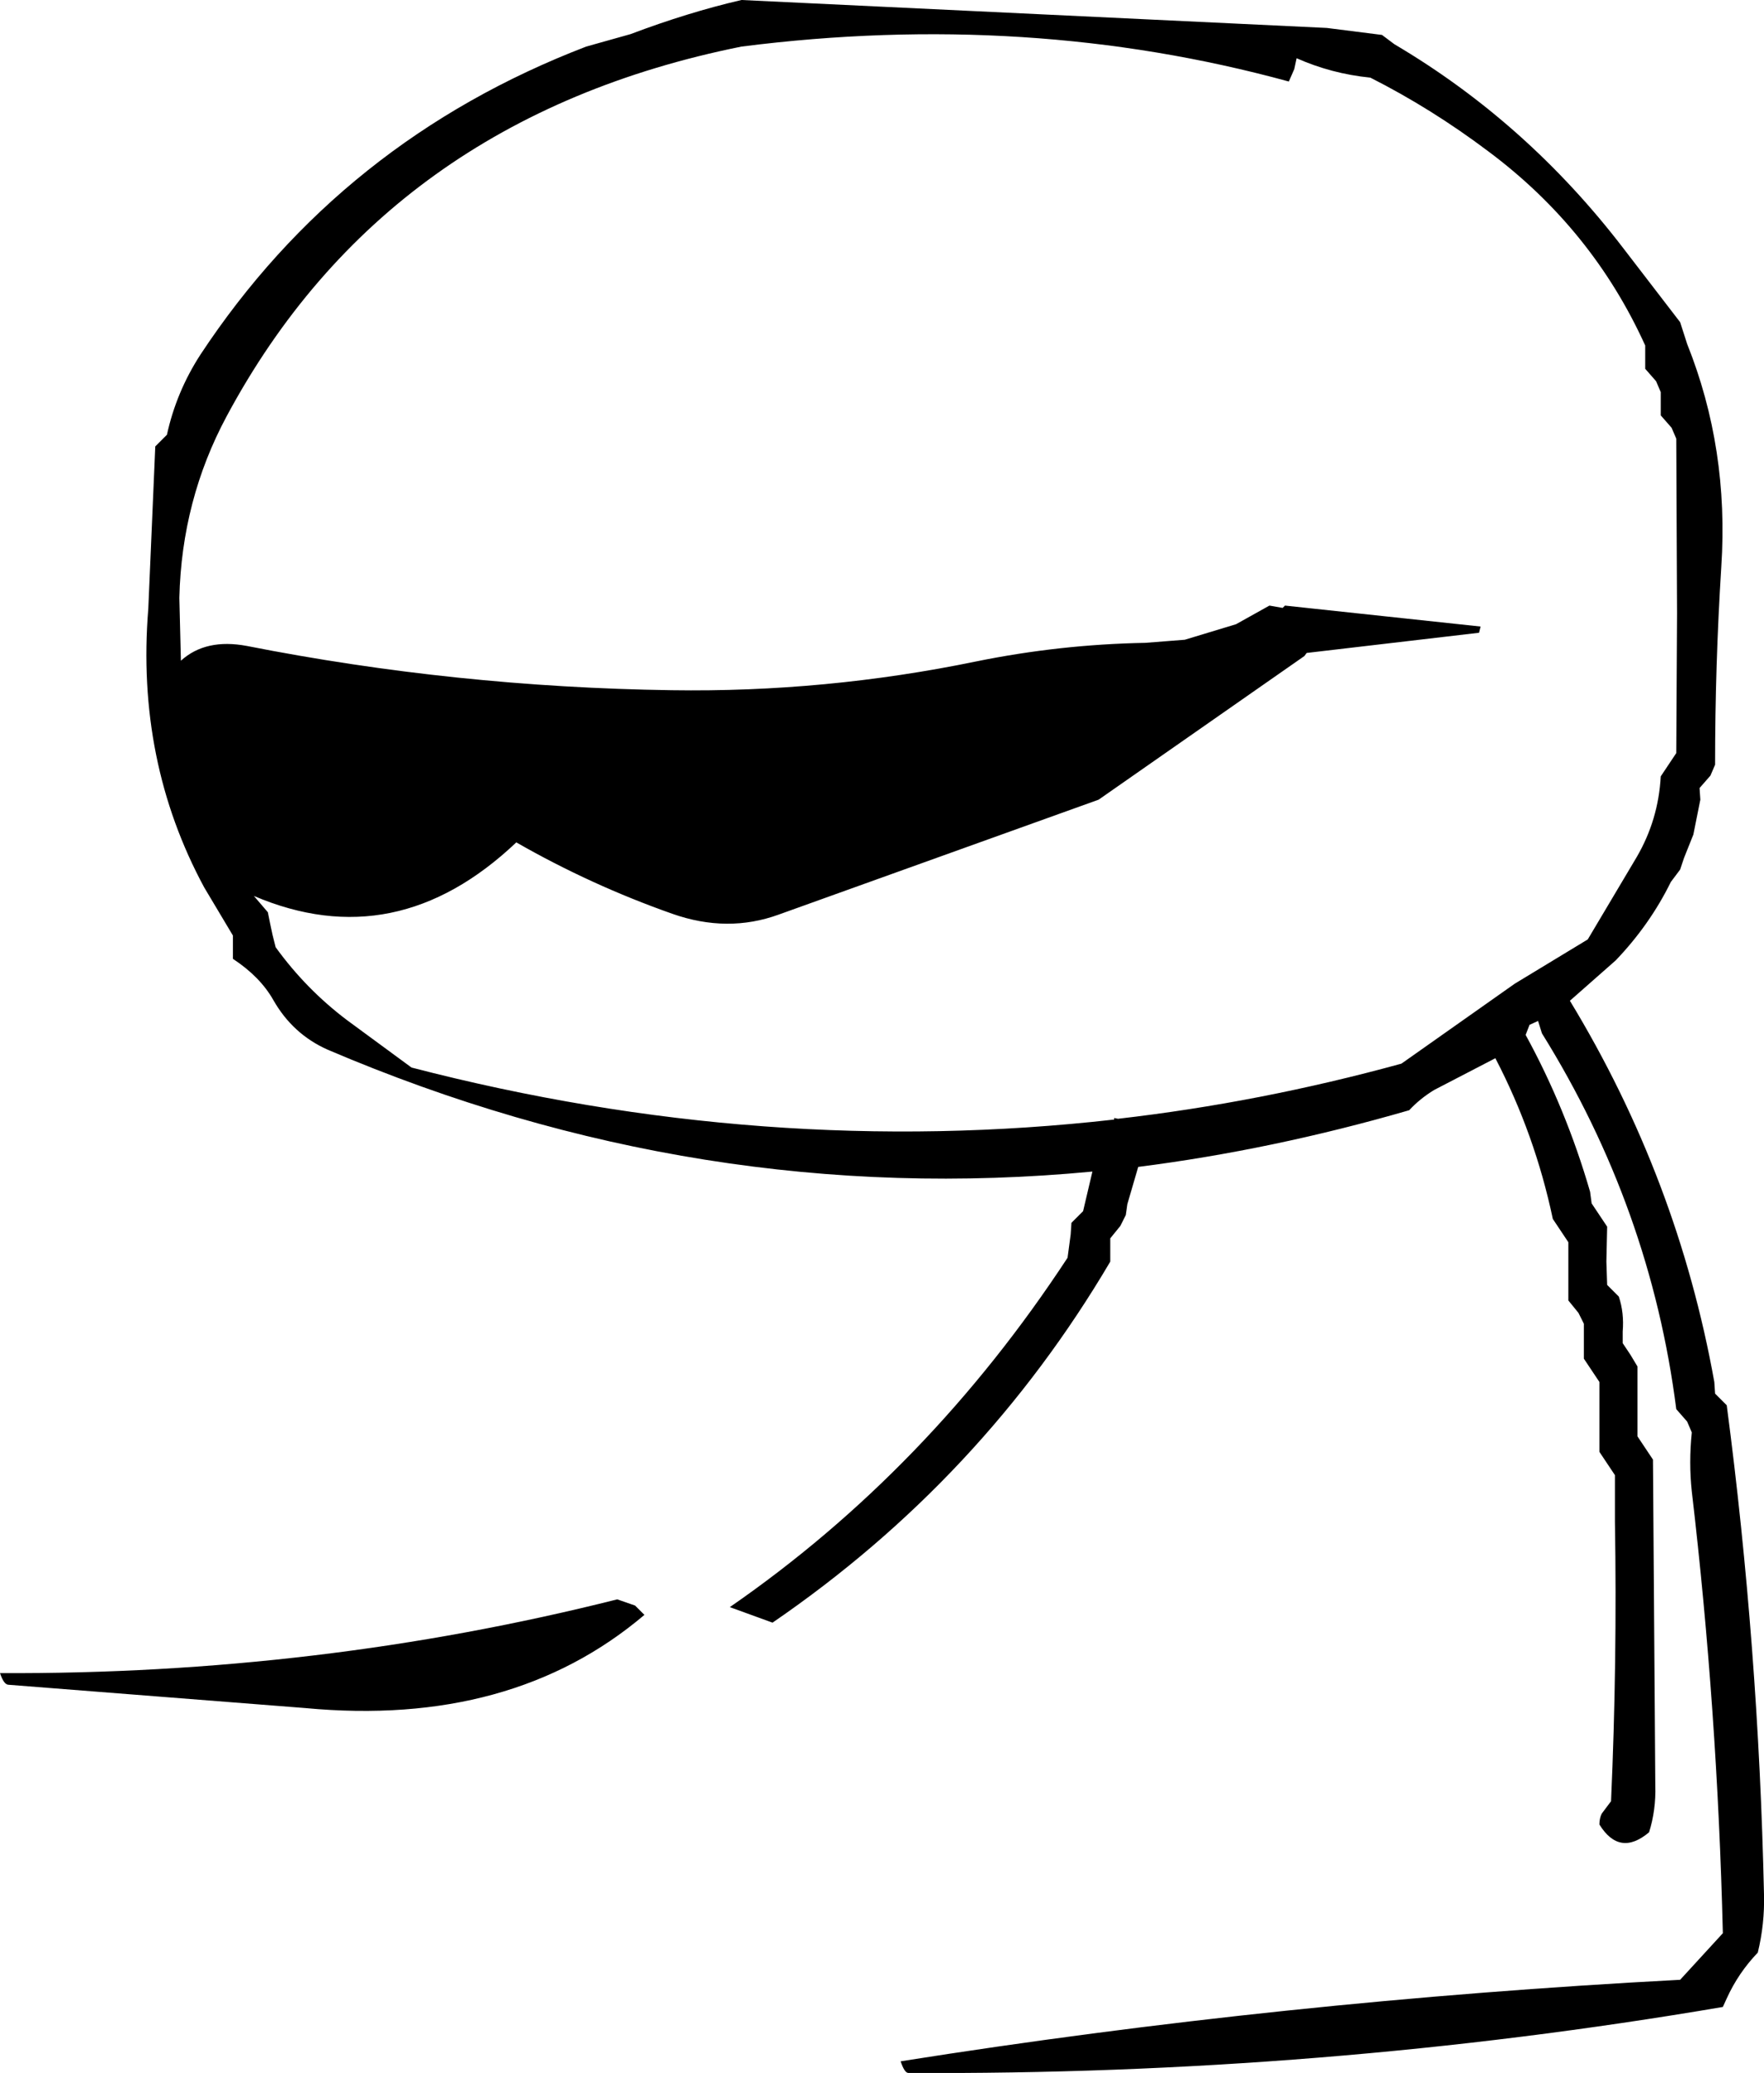 <?xml version="1.0" encoding="UTF-8" standalone="no"?>
<svg xmlns:xlink="http://www.w3.org/1999/xlink" height="133.5px" width="113.6px" xmlns="http://www.w3.org/2000/svg">
  <g transform="matrix(1.0, 0.0, 0.0, 1.0, -126.75, -111.75)">
    <path d="M209.75 117.0 Q192.95 112.4 174.5 114.75 151.65 119.35 141.35 138.55 138.45 143.95 138.3 150.25 L138.4 154.3 Q140.0 152.85 142.65 153.35 156.1 156.0 170.0 156.2 179.9 156.35 189.6 154.35 195.0 153.25 200.5 153.15 L203.05 152.95 206.35 151.95 208.5 150.75 209.35 150.9 209.5 150.75 222.1 152.1 222.0 152.5 210.9 153.8 210.75 154.0 197.5 163.25 176.9 170.65 Q173.6 171.85 170.05 170.6 164.8 168.75 160.0 166.0 152.25 173.35 143.1 169.45 L144.0 170.5 144.15 171.25 144.3 171.95 144.5 172.75 Q146.45 175.45 149.1 177.45 L153.25 180.5 Q176.0 186.4 198.5 183.85 L198.5 183.75 198.75 183.8 Q207.9 182.75 217.0 180.25 L224.3 175.1 229.0 172.25 232.15 166.95 Q233.55 164.55 233.7 161.75 L234.2 161.0 234.7 160.25 234.75 151.25 234.7 140.0 234.4 139.3 233.7 138.5 233.7 137.75 233.7 137.0 233.4 136.3 232.7 135.5 232.7 134.75 232.7 134.0 Q229.3 126.5 222.6 121.5 218.95 118.75 215.0 116.75 212.5 116.5 210.25 115.5 L210.1 116.2 209.75 117.0 M216.55 114.6 Q225.1 119.65 231.3 127.75 L234.95 132.5 235.4 133.9 Q238.1 140.65 237.6 148.25 237.2 154.6 237.2 161.0 L236.9 161.7 236.2 162.5 236.25 163.25 235.8 165.5 235.2 167.0 234.95 167.75 234.35 168.55 Q233.0 171.3 230.8 173.6 L227.85 176.2 Q234.8 187.65 237.15 200.75 L237.2 201.5 237.95 202.25 Q240.0 217.8 240.35 233.75 240.4 235.65 239.95 237.5 238.7 238.8 237.95 240.45 L237.7 241.0 Q211.85 245.4 185.25 245.25 185.0 245.25 184.75 244.5 209.35 240.6 234.95 239.25 L237.7 236.25 Q237.35 221.85 235.7 207.8 235.5 205.95 235.7 204.0 L235.4 203.3 234.7 202.5 Q233.05 189.55 226.05 178.3 L225.8 177.5 225.25 177.75 225.0 178.4 Q227.6 183.15 229.15 188.5 L229.25 189.25 229.75 190.0 230.25 190.75 230.2 193.0 230.25 194.5 231.0 195.25 Q231.35 196.3 231.25 197.5 L231.25 198.25 231.75 199.0 232.2 199.75 232.2 202.75 232.2 204.25 232.7 205.0 233.2 205.75 233.35 226.75 Q233.4 228.3 232.95 229.75 231.05 231.35 229.75 229.25 229.75 228.85 229.9 228.55 L230.5 227.75 Q230.9 218.8 230.75 209.75 L230.75 206.75 230.25 206.0 229.75 205.25 229.75 202.25 229.75 200.75 229.25 200.0 228.75 199.25 228.75 197.75 228.75 197.0 228.4 196.3 227.75 195.5 227.75 193.25 227.75 191.75 227.25 191.0 226.75 190.25 Q225.6 184.8 223.05 179.9 L219.1 181.95 Q218.2 182.5 217.5 183.25 208.7 185.8 200.05 186.9 L199.35 189.3 199.25 190.0 198.9 190.7 198.25 191.5 198.25 192.25 198.25 193.0 Q190.0 207.0 176.5 216.25 L173.75 215.25 Q186.55 206.4 195.5 192.75 L195.7 191.25 195.75 190.5 196.5 189.75 197.1 187.2 Q171.85 189.6 147.85 179.35 145.6 178.35 144.35 176.15 143.5 174.65 141.75 173.5 L141.75 172.75 141.75 172.0 139.9 168.9 Q135.5 160.75 136.3 150.95 L136.75 140.5 137.5 139.75 Q138.1 137.0 139.65 134.6 148.75 120.8 164.5 114.75 L167.35 113.95 Q171.05 112.55 174.5 111.75 L212.2 113.55 215.75 114.0 216.55 114.6 M127.3 220.25 Q127.0 220.25 126.75 219.5 147.25 219.6 166.5 214.75 L167.65 215.15 168.25 215.75 Q159.7 223.0 146.4 221.75 L127.3 220.25" fill="#000000" fill-rule="evenodd" stroke="none"/>
  </g>
</svg>
